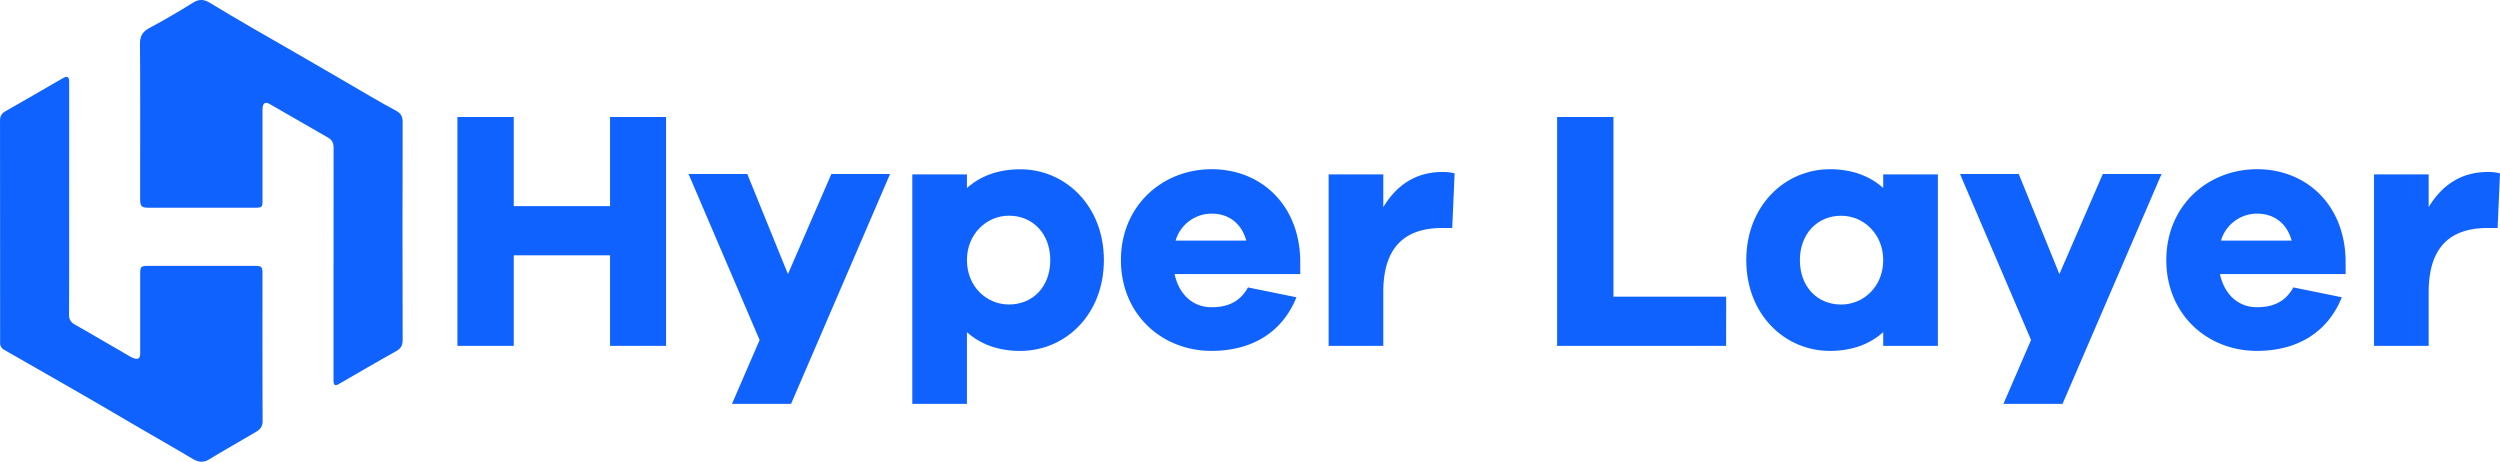 <svg id="Layer_1" data-name="Layer 1" xmlns="http://www.w3.org/2000/svg" viewBox="0 0 2533.55 467.93"><defs><style>.cls-1{fill:#1062fe;}</style></defs><path class="cls-1" d="M360,276.22c0-39-.06-78,.06-116.92,0-4.65-1.36-7.9-5.48-10.26-19.88-11.37-39.66-22.92-59.55-34.27-4.45-2.54-7-.39-7,5.67q0,41.72,0,83.44c0,3.16,0,6.33,0,9.49,0,5.77-.88,6.63-6.71,6.63H172.35c-6.78,0-8.31-1.5-8.32-8.1q0-13.74,0-27.48c0-43.64.19-87.28-.18-130.91-.06-7.71,3.09-12.18,9.27-15.48,15.23-8.14,30.13-16.85,44.78-26,5.83-3.64,10.92-3.23,16.66.25,28.08,17.06,56.6,33.37,85.12,49.69,26.36,15.08,52.5,30.54,78.77,45.77,8.19,4.74,16.41,9.44,24.77,13.87,4.77,2.52,6.83,5.74,6.82,11.42q-.29,110.41,0,220.84c0,5.49-1.53,8.7-6.5,11.45-19.58,10.88-38.88,22.28-58.3,33.44-3.83,2.2-5.26,1.08-5.26-4.14q0-54.21,0-108.43Z" transform="translate(-21.99 -9.5)"/><path class="cls-1" d="M92.06,211.23c0,39.14.08,78.29-.1,117.43,0,4.92,2,7.53,6,9.81,18.45,10.53,36.78,21.26,55.17,31.91a26.36,26.36,0,0,0,4,2c4.83,1.8,6.92.39,6.93-4.73q0-40.73,0-81.46c0-6.12,1.06-7.22,7.29-7.22q54.72,0,109.43,0c6.21,0,7.22,1.09,7.22,7.29,0,50-.08,99.95.13,149.92,0,5.36-2.37,8.43-6.4,10.81-15.87,9.35-31.91,18.42-47.65,28-6.17,3.75-11.27,2.85-17.1-.62-18.1-10.79-36.42-21.22-54.64-31.82-16.93-9.85-33.8-19.79-50.75-29.6Q82.9,396.4,54.13,380q-14-8.06-28.1-16.07a7.48,7.48,0,0,1-3.92-6.52c-.06-1.17,0-2.33,0-3.5Q22.09,243,22,132c0-4.83,1.58-7.57,5.71-9.91,19.21-10.87,38.27-22,57.38-33,5.36-3.09,7-2.11,7,4.23Z" transform="translate(-21.99 -9.5)"/><path class="cls-1" d="M697,360H640.23V268.24h-97.6V360h-57.1V128.07h57.1V218.4h97.6V128.07H697Z" transform="translate(-21.99 -9.5)"/><path class="cls-1" d="M823.67,418.79H763.79l28-64.72-72-168.21h59.53l41.18,101.41,44-101.41H924Z" transform="translate(-21.99 -9.5)"/><path class="cls-1" d="M1140.69,273.08c0,55-38.76,92.06-84.79,92.06-22.5,0-40.5-6.92-54-19v72.68H946.53V186.21h55.37v13.85c13.5-12.12,31.5-19,54-19C1101.93,181,1140.69,218.4,1140.69,273.08Zm-54.34,0c0-26.65-17.65-45-41.88-45-22.49,0-42.57,18.34-42.57,45,0,27,20.08,45,42.57,45C1068.7,318.08,1086.35,300.08,1086.35,273.08Z" transform="translate(-21.99 -9.5)"/><path class="cls-1" d="M1339.7,287.27H1212.33c4.5,20.77,18.69,33.57,37.38,33.57,12.81,0,27.69-3.11,37-20.07l49.15,10c-14.88,36.68-46.38,54.33-86.18,54.33-50.18,0-91.72-37-91.72-92.06,0-54.68,41.54-92.06,92.07-92.06,49.14,0,88.6,35.3,89.64,92.06Zm-126.33-33.92H1285c-5.19-18.68-19-27.34-35-27.34A38.06,38.06,0,0,0,1213.37,253.35Z" transform="translate(-21.99 -9.5)"/><path class="cls-1" d="M1496.13,185.17l-2.42,55.38h-10c-38.76,0-59.87,20.07-59.87,65.07V360h-55.38V186.21h55.38v33.23c12.46-20.77,31.49-35.65,59.87-35.65A47.31,47.31,0,0,1,1496.13,185.17Z" transform="translate(-21.99 -9.5)"/><path class="cls-1" d="M1771.28,360H1600V128.07h57.11V310.12h114.21Z" transform="translate(-21.99 -9.5)"/><path class="cls-1" d="M1985.86,360h-55.38V346.11c-13.49,12.11-31.49,19-54,19-46,0-84.79-37-84.79-92.06,0-54.68,38.76-92.06,84.79-92.06,22.5,0,40.5,6.92,54,19V186.21h55.38Zm-55.38-86.87c0-26.65-20.07-45-42.57-45-24.22,0-41.87,18.34-41.87,45,0,27,17.65,45,41.87,45C1910.41,318.08,1930.48,300.08,1930.48,273.08Z" transform="translate(-21.99 -9.5)"/><path class="cls-1" d="M2112.19,418.79h-59.88l28-64.72-72-168.21h59.53l41.18,101.41,44-101.41h59.53Z" transform="translate(-21.99 -9.5)"/><path class="cls-1" d="M2399.1,287.27H2271.74c4.5,20.77,18.69,33.57,37.38,33.57,12.8,0,27.68-3.11,37-20.07l49.15,10c-14.89,36.68-46.38,54.33-86.18,54.33-50.19,0-91.72-37-91.72-92.06,0-54.68,41.53-92.06,92.06-92.06,49.15,0,88.6,35.3,89.64,92.06Zm-126.32-33.92h71.64c-5.19-18.68-19-27.34-35-27.34A38.05,38.05,0,0,0,2272.78,253.35Z" transform="translate(-21.99 -9.5)"/><path class="cls-1" d="M2555.54,185.17l-2.42,55.38h-10c-38.76,0-59.87,20.07-59.87,65.07V360h-55.38V186.21h55.38v33.23c12.45-20.77,31.49-35.65,59.87-35.65A47.31,47.31,0,0,1,2555.54,185.17Z" transform="translate(-21.99 -9.5)"/></svg>